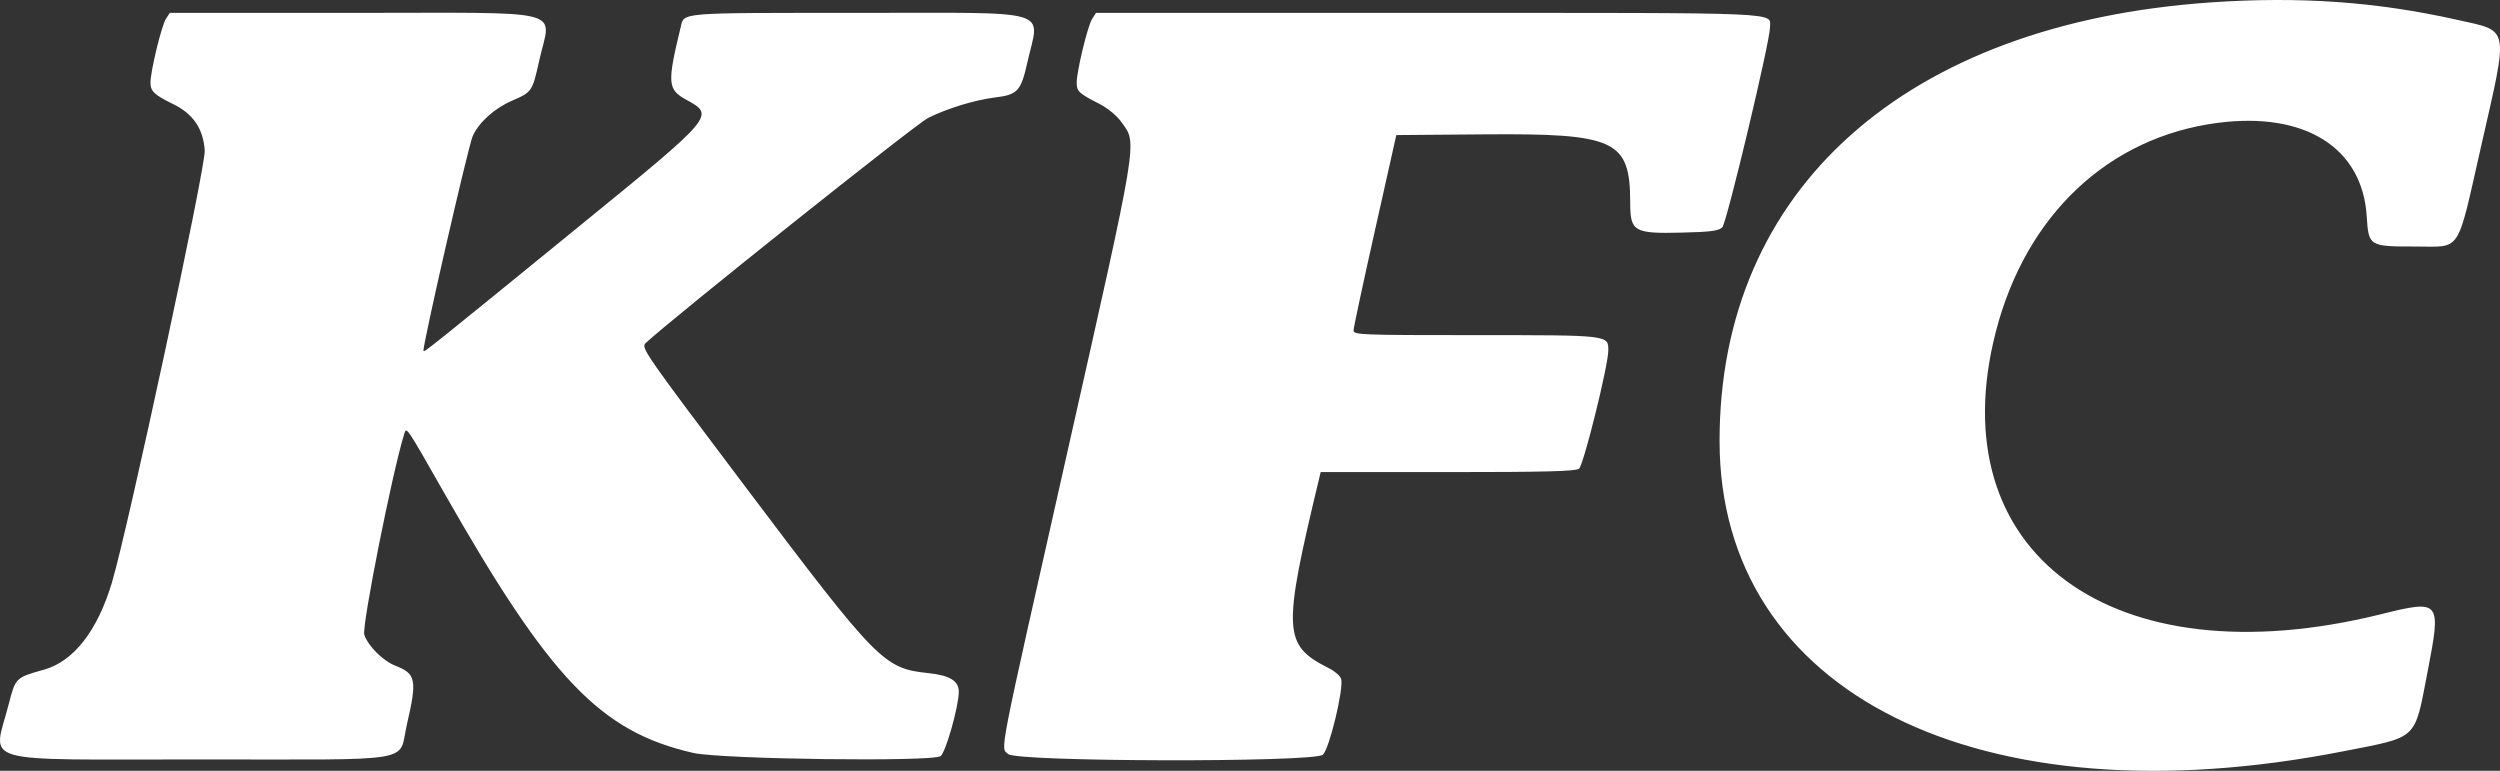 <?xml version="1.0" encoding="UTF-8"?> <svg xmlns="http://www.w3.org/2000/svg" width="480" height="148" viewBox="0 0 480 148" fill="none"><rect x="0" y="0" width="480" height="148" fill="#333333" stroke="none"/> <path fill-rule="evenodd" clip-rule="evenodd" d="M424.544 0.457C365.831 4.473 330.113 36.356 330.157 84.713C330.2 133.151 380.072 157.956 449.877 144.255C464.435 141.399 463.527 142.253 466.086 129.02C468.75 115.241 468.622 115.087 457.069 117.948C405.578 130.705 372.207 106.158 383.216 63.625C389.02 41.207 404.87 26.307 425.808 23.589C442.538 21.418 453.571 28.331 454.411 41.512C454.777 47.291 454.844 47.331 463.777 47.331C472.725 47.331 471.62 49.02 476.374 28.089C481.691 4.686 481.96 6.089 471.736 3.797C456.29 0.334 441.581 -0.707 424.544 0.457ZM31.852 3.635C31.005 4.955 28.893 13.674 28.893 15.855C28.893 17.53 29.599 18.2 33.279 20C37.096 21.87 39.042 24.746 39.309 28.91C39.509 32.022 24.56 101.6 21.483 111.871C18.717 121.112 14.125 126.994 8.436 128.58C3.001 130.098 2.978 130.118 1.659 135.255C-1.335 146.914 -5.192 145.812 38.607 145.812C80.843 145.812 76.39 146.571 78.13 139.077C80.115 130.523 79.882 129.351 75.877 127.799C73.538 126.895 70.669 124.032 69.947 121.885C69.421 120.327 75.334 90.587 77.629 83.244C78.047 81.906 78.037 81.892 85.213 94.51C105.62 130.4 115.284 140.5 133.097 144.559C138.47 145.782 179.041 146.305 180.6 145.171C181.571 144.464 184.055 135.705 184.086 132.874C184.11 130.739 182.401 129.674 178.252 129.24C169.678 128.342 168.499 127.14 143.155 93.523C123.789 67.838 123.026 66.74 123.951 65.883C129.391 60.84 175.879 23.787 178.215 22.633C181.982 20.771 187.193 19.186 191.112 18.706C195.374 18.182 196.028 17.471 197.247 12.013C199.6 1.488 202.972 2.475 164.635 2.475C129.908 2.475 131.385 2.354 130.691 5.217C128.08 15.97 128.173 17.177 131.743 19.136C137.298 22.185 137.317 22.163 111.374 43.306C82.425 66.898 81.515 67.626 81.31 67.388C80.977 67.001 89.91 28.002 90.764 26.114C91.963 23.462 94.951 20.787 98.362 19.312C102.135 17.681 102.22 17.554 103.537 11.612C105.79 1.456 109.786 2.475 67.665 2.475H32.599L31.852 3.635ZM209.687 3.635C208.837 4.955 206.725 13.674 206.725 15.855C206.725 17.54 207.115 17.911 210.949 19.873C212.727 20.785 214.398 22.157 215.363 23.505C218.359 27.682 218.675 25.775 204.937 86.785C191.33 147.227 192.093 143.332 193.572 144.781C195.109 146.287 252.198 146.41 253.984 144.91C255.222 143.869 258.06 132.083 257.492 130.33C257.308 129.761 256.26 128.847 255.161 128.298C246.331 123.883 246.2 121.298 253.292 91.802L253.571 90.643H277.926C296.586 90.643 302.487 90.492 303.167 89.998C304.033 89.368 308.795 70.148 308.795 67.281C308.795 64.321 309.015 64.347 283.368 64.347C261.331 64.347 259.865 64.291 259.875 63.445C259.881 62.949 261.732 54.305 263.99 44.238L268.092 25.934L284.893 25.797C310.205 25.589 312.992 26.89 313 38.915C313.004 44.472 313.704 44.881 322.84 44.663C328.501 44.528 329.971 44.334 330.685 43.632C331.523 42.811 339.837 7.97 339.837 5.286C339.837 2.302 343.829 2.475 274.173 2.475H210.433L209.687 3.635Z" fill="white"></path> </svg> 